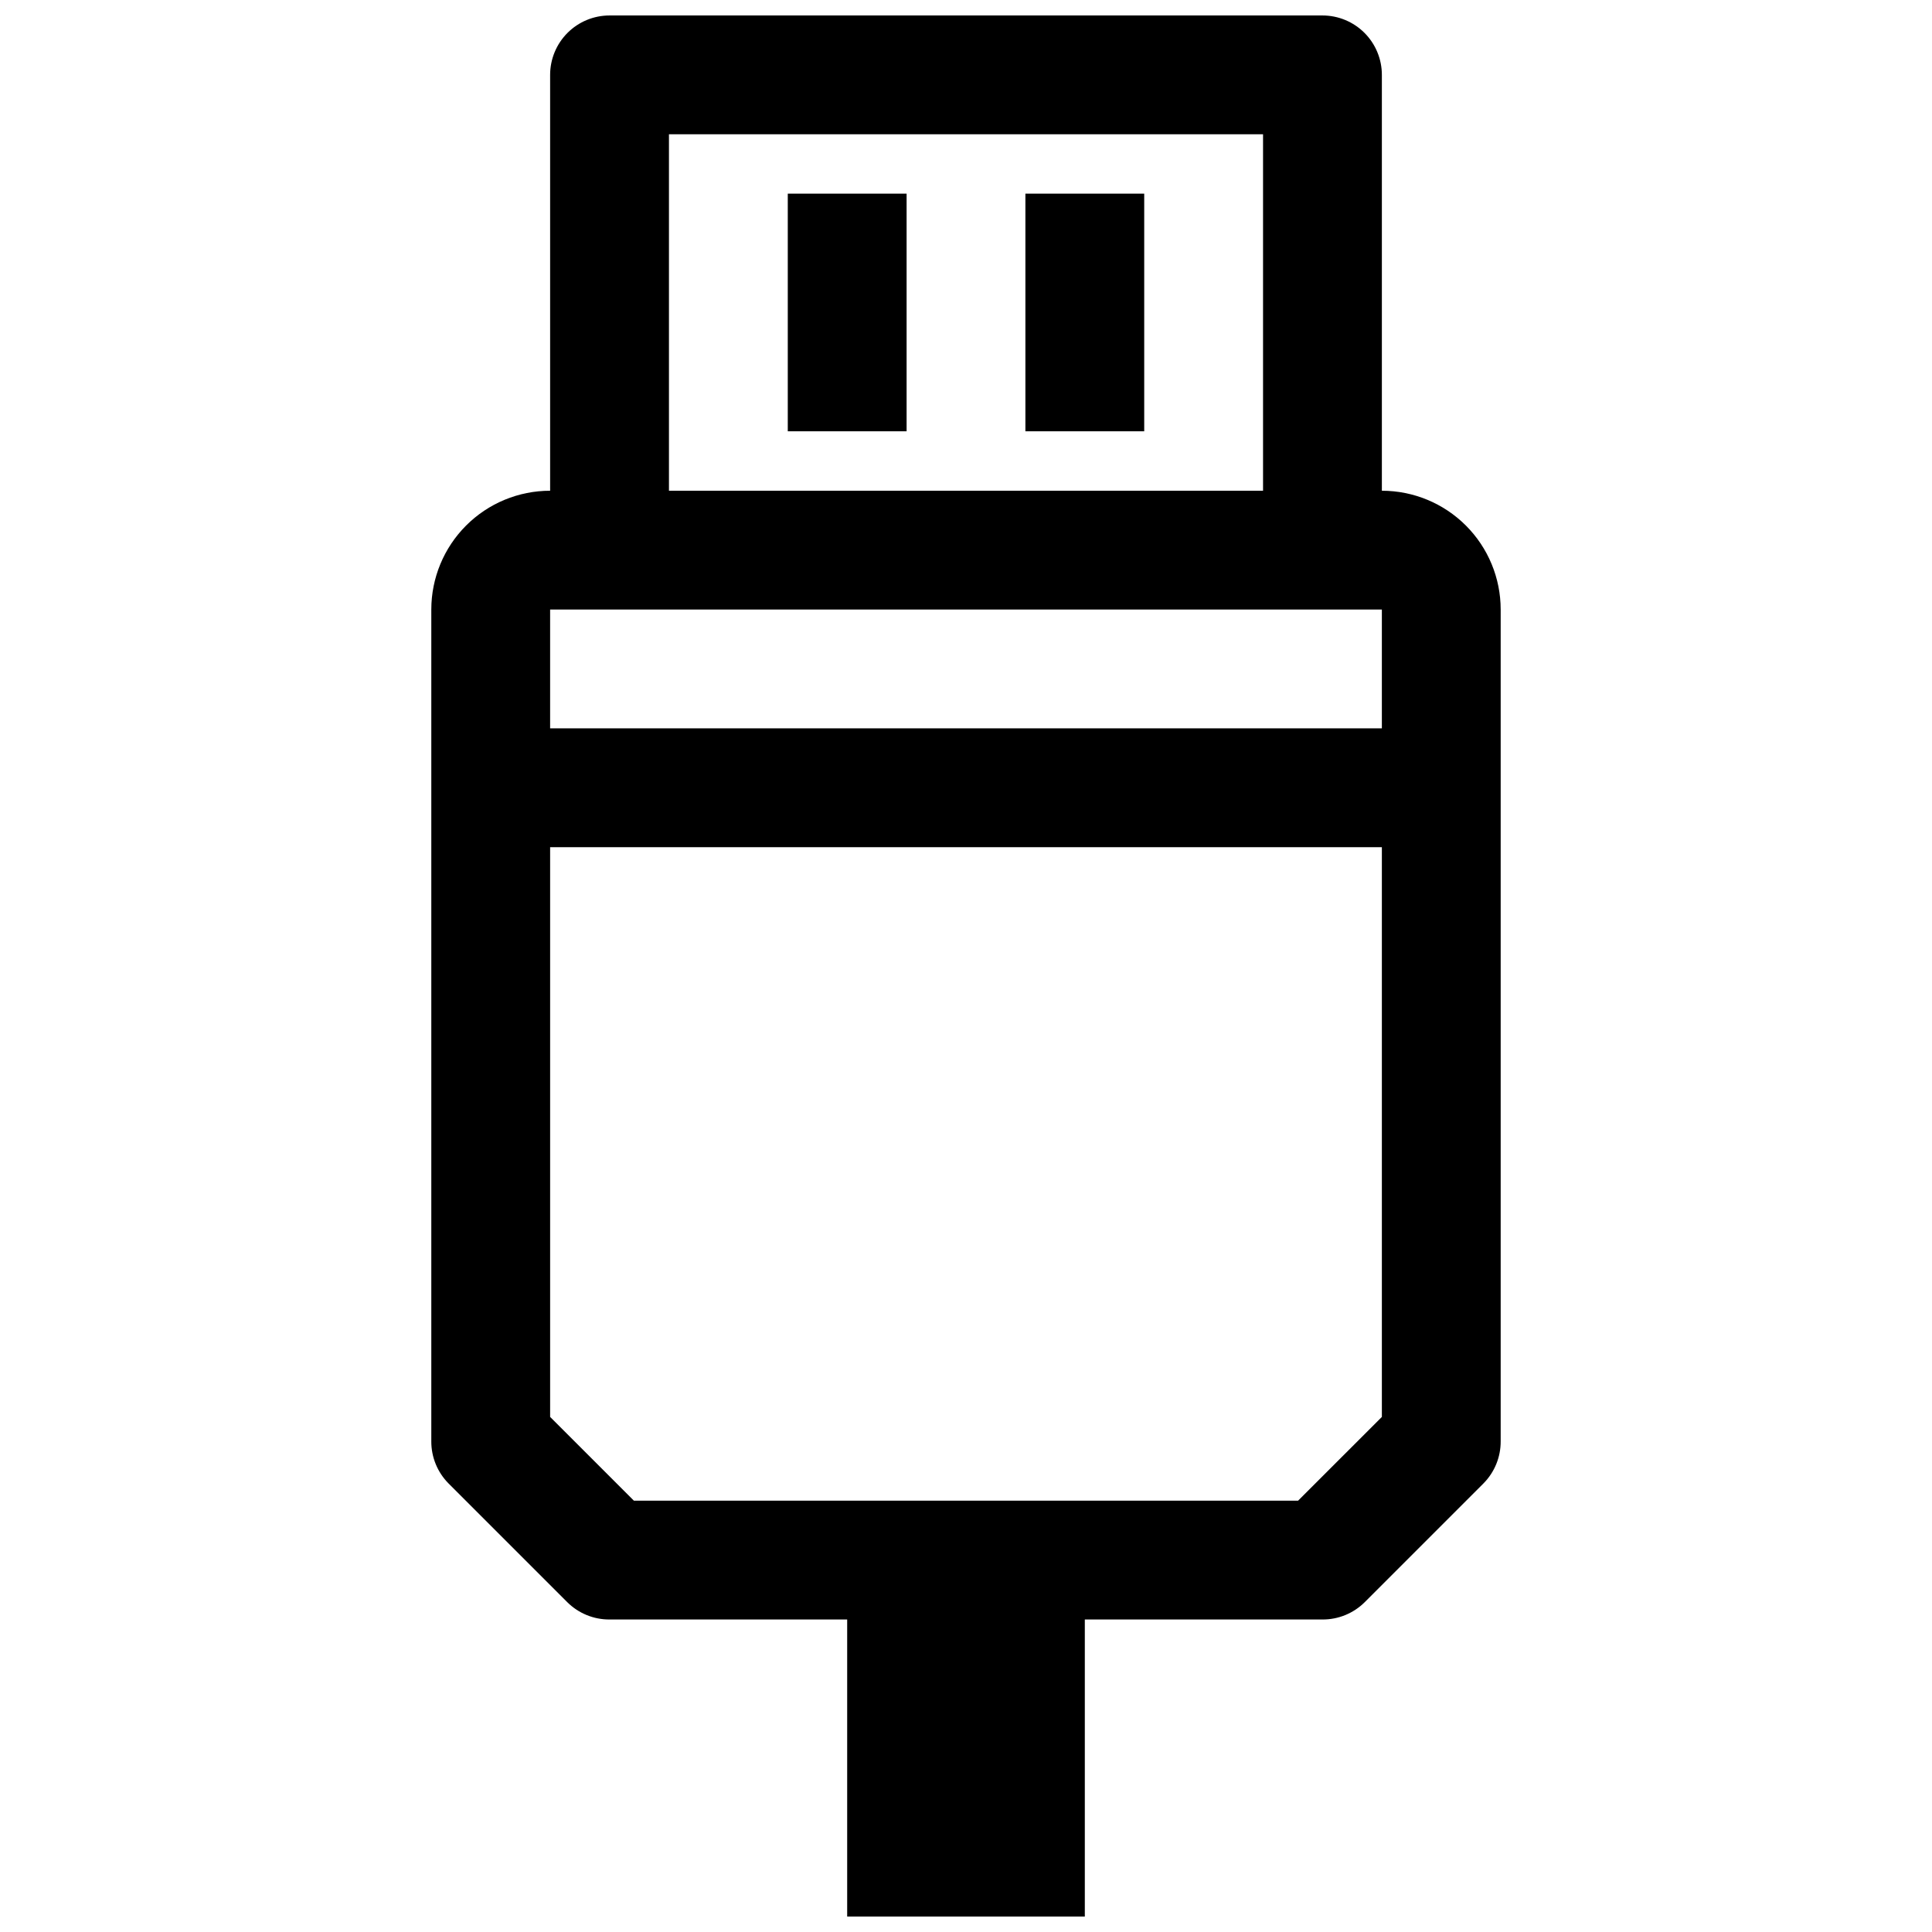 <?xml version="1.0" encoding="UTF-8"?>
<!-- Uploaded to: SVG Find, www.svgrepo.com, Generator: SVG Find Mixer Tools -->
<svg width="800px" height="800px" version="1.1" viewBox="144 144 512 512" xmlns="http://www.w3.org/2000/svg">
 <defs>
  <clipPath id="a">
   <path d="m258 148.09h284v503.81h-284z"/>
  </clipPath>
 </defs>
 <g clip-path="url(#a)">
  <path d="m510.21 274.05v-110.21c0-4.172-1.66-8.18-4.613-11.133-2.949-2.949-6.957-4.609-11.133-4.609h-188.93c-4.176 0-8.18 1.66-11.133 4.609-2.953 2.953-4.613 6.961-4.613 11.133v110.21c-8.352 0-16.359 3.316-22.266 9.223-5.902 5.906-9.223 13.914-9.223 22.266v220.41c-0.023 4.188 1.621 8.207 4.566 11.18l31.488 31.488c2.973 2.945 6.992 4.59 11.18 4.566h62.977v78.719h62.977v-78.719h62.977-0.004c4.188 0.023 8.207-1.621 11.18-4.566l31.488-31.488c2.949-2.973 4.59-6.992 4.566-11.18v-220.41c0-8.352-3.316-16.359-9.223-22.266s-13.914-9.223-22.266-9.223zm-188.93-94.465h157.44v94.465h-157.44zm-15.742 125.95h204.67v31.488h-220.42v-31.488zm182.47 236.16h-176.02l-22.199-22.199v-150.98h220.42v150.98z"/>
 </g>
 <path d="m352.77 195.32h31.488v62.977h-31.488z"/>
 <path d="m415.74 195.32h31.488v62.977h-31.488z"/>
</svg>